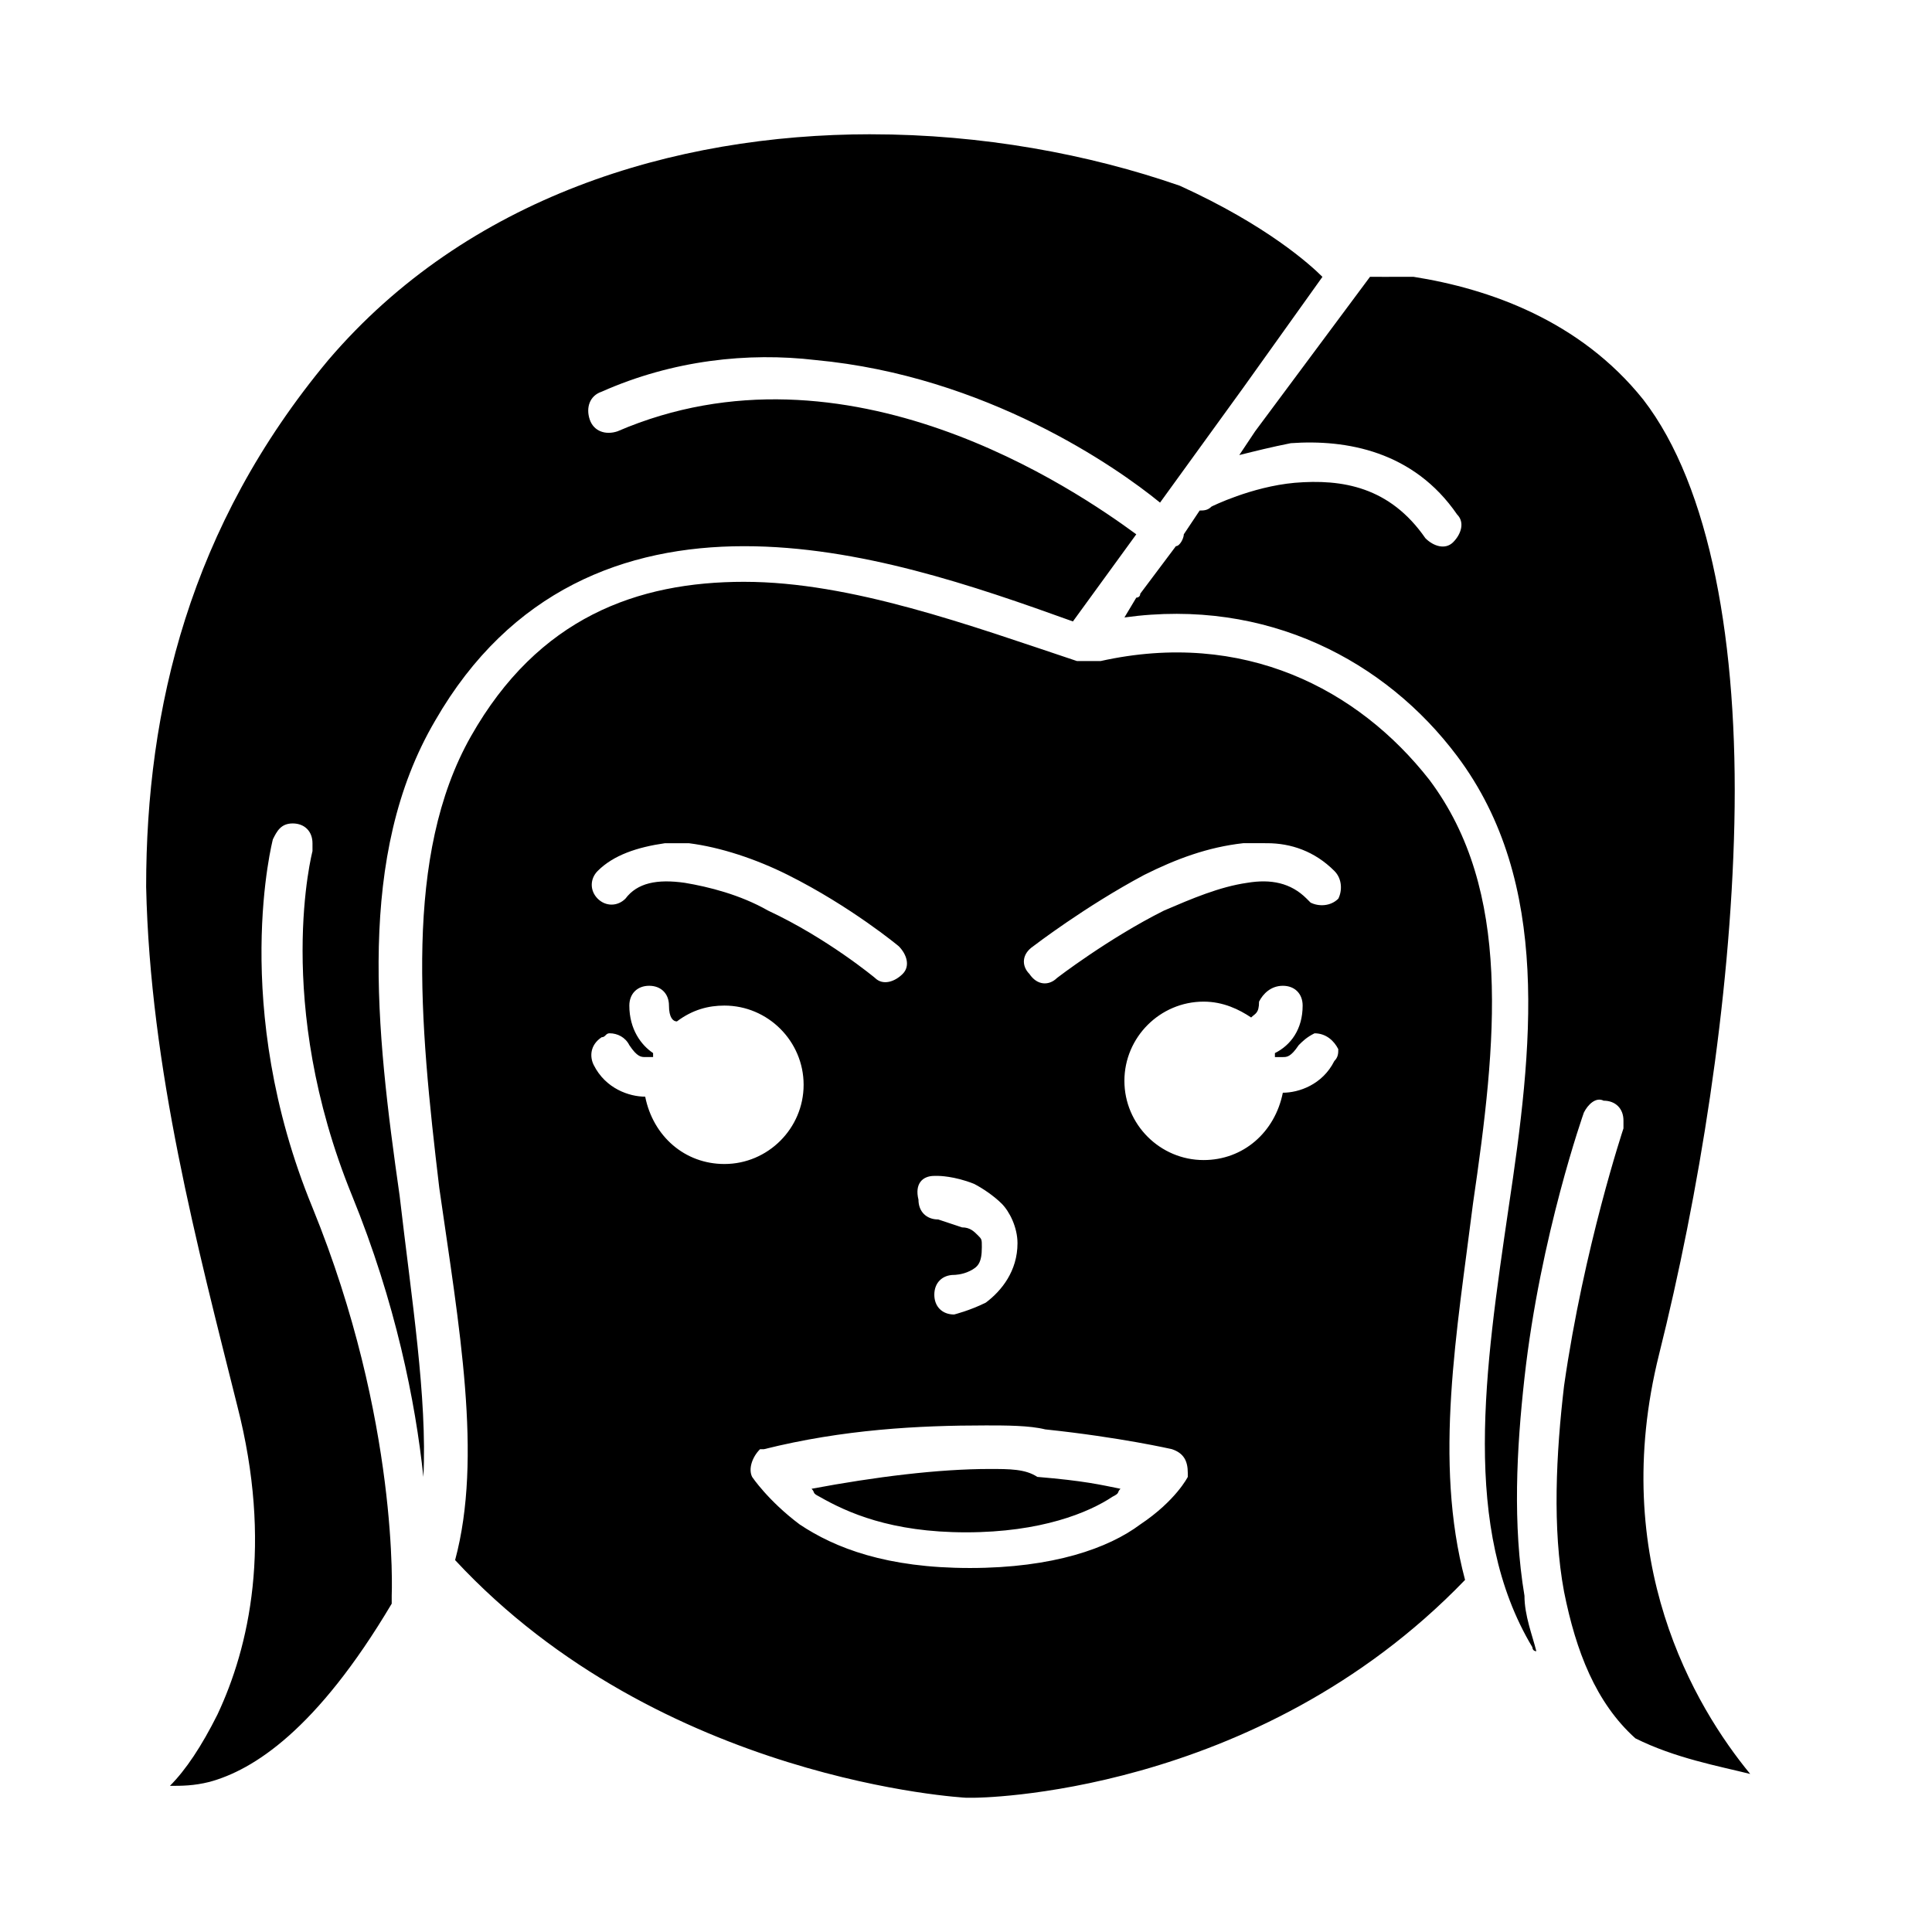 <?xml version="1.0" encoding="UTF-8"?>
<!-- Uploaded to: ICON Repo, www.iconrepo.com, Generator: ICON Repo Mixer Tools -->
<svg fill="#000000" width="800px" height="800px" version="1.1" viewBox="144 144 512 512" xmlns="http://www.w3.org/2000/svg">
 <path d="m374.81 179.58c-52.48 0-107.06 16.793-143.8 59.828-36.734 44.082-48.281 92.363-48.281 139.6 1.051 48.281 13.645 95.516 24.141 137.5 9.445 36.734 3.148 64.027-5.246 81.867-4.199 8.398-8.398 14.695-12.594 18.895 3.148 0 6.297 0 10.496-1.051 11.547-3.148 28.34-13.645 48.281-47.23v-2.098s2.098-46.184-20.992-102.86c-22.043-53.531-10.496-97.613-10.496-97.613 1.051-2.098 2.098-4.199 5.246-4.199 3.148 0 5.246 2.098 5.246 5.246v2.098s-10.496 39.887 10.496 91.316c11.547 28.34 16.793 54.578 18.895 74.523 1.051-20.992-3.148-47.23-6.297-74.523-6.297-44.082-11.547-90.266 9.445-125.95 19.941-34.637 50.383-46.184 81.867-46.184 30.438 0 60.879 10.496 87.117 19.941l16.793-23.09c-15.742-11.547-76.621-53.531-137.5-27.289-3.148 1.051-6.297 0-7.348-3.148-1.051-3.148 0-6.297 3.148-7.348 18.895-8.398 38.836-10.496 56.68-8.398 45.133 4.199 79.77 28.34 91.316 37.785l22.043-30.438 20.992-29.391c-3.148-3.148-14.695-13.645-37.785-24.141-24.145-8.395-52.484-13.641-81.871-13.641zm135.4 37.785h-3.148l-30.438 40.934-4.199 6.297c4.199-1.051 8.398-2.098 13.645-3.148 14.695-1.051 32.539 2.098 44.082 18.895 2.098 2.098 1.051 5.246-1.051 7.348-2.098 2.098-5.246 1.051-7.348-1.051-9.445-13.645-22.043-15.742-34.637-14.695-11.547 1.051-22.043 6.297-22.043 6.297-1.051 1.051-2.098 1.051-3.148 1.051l-4.199 6.297c0 1.051-1.051 3.148-2.098 3.148l-9.445 12.594c0 1.051-1.051 1.051-1.051 1.051l-3.144 5.25c37.785-5.246 69.273 11.547 88.168 36.734 25.191 33.586 19.941 77.672 13.645 119.66-6.297 43.035-12.594 85.02 6.297 116.51 0 0 0 1.051 1.051 1.051-1.051-4.199-3.148-9.445-3.148-14.695-3.148-18.895-2.098-38.836 0-57.727 4.199-37.785 15.742-70.324 15.742-70.324 1.051-2.098 3.148-4.199 5.246-3.148 3.148 0 5.246 2.098 5.246 5.246v2.098s-10.496 31.488-15.742 68.223c-2.098 17.844-3.148 37.785 0 54.578 3.148 15.742 8.398 29.391 18.895 38.836 10.496 5.246 22.043 7.348 30.438 9.445-14.695-17.844-37.785-56.68-24.141-111.26 10.496-41.984 18.895-93.414 19.941-140.65 1.051-47.23-6.297-89.215-24.141-112.31-16.793-20.992-40.934-29.391-60.879-32.539-4.195 0.008-6.297 0.008-8.395 0.008zm-168.98 80.82c-28.34 0-54.578 9.445-72.422 40.934-17.844 31.488-13.645 75.57-8.398 119.66 5.246 36.734 11.547 71.371 4.199 98.664 54.578 58.777 135.4 62.977 135.4 62.977h2.098s74.523 0 130.15-57.727c-8.398-31.488-2.098-66.125 2.098-99.711 6.297-43.035 10.496-82.918-11.547-112.31-18.895-24.141-49.332-39.887-87.117-31.488h-3.148-3.148c-28.34-9.449-59.828-20.996-88.164-20.996zm-20.992 69.273h6.297c8.398 1.051 17.844 4.199 26.238 8.398 16.793 8.398 29.391 18.895 29.391 18.895 2.098 2.098 3.148 5.246 1.051 7.348-2.098 2.098-5.246 3.148-7.348 1.051 0 0-12.594-10.496-28.34-17.844-7.348-4.199-15.742-6.297-22.043-7.348-7.348-1.051-12.594 0-15.742 4.199-2.098 2.098-5.246 2.098-7.348 0-2.098-2.098-2.098-5.246 0-7.348 4.195-4.203 10.496-6.301 17.844-7.352zm159.54 0c6.297 0 12.594 2.098 17.844 7.348 2.098 2.098 2.098 5.246 1.051 7.348-2.098 2.098-5.246 2.098-7.348 1.051l-1.051-1.051c-4.199-4.199-9.445-5.246-15.742-4.199-7.348 1.051-14.695 4.199-22.043 7.348-14.695 7.348-28.34 17.844-28.34 17.844-2.098 2.098-5.246 2.098-7.348-1.051-2.098-2.098-2.098-5.246 1.051-7.348 0 0 13.645-10.496 29.391-18.895 8.398-4.199 16.793-7.348 26.238-8.398 2.098 0.004 4.195 0.004 6.297 0.004zm-163.74 37.785c3.148 0 5.246 2.098 5.246 5.246 0 3.148 1.051 4.199 2.098 4.199 4.199-3.148 8.398-4.199 12.594-4.199 11.547 0 20.992 9.445 20.992 20.992s-9.445 20.992-20.992 20.992c-10.496 0-18.895-7.348-20.992-17.844-4.199 0-10.496-2.098-13.645-8.398-1.051-2.098-1.051-5.246 2.098-7.348 1.051 0 1.051-1.051 2.098-1.051 2.098 0 4.199 1.051 5.246 3.148 2.098 3.148 3.148 3.148 4.199 3.148h2.098v-1.051c-3.148-2.098-6.297-6.297-6.297-12.594 0.008-3.141 2.109-5.242 5.258-5.242zm167.93 0c3.148 0 5.246 2.098 5.246 5.246 0 6.297-3.148 10.496-7.348 12.594v1.051h2.098c1.051 0 2.098 0 4.199-3.148 1.051-1.051 2.098-2.098 4.199-3.148 3.148 0 5.246 2.098 6.297 4.199 0 1.051 0 2.098-1.051 3.148-3.148 6.297-9.445 8.398-13.645 8.398-2.098 10.496-10.496 17.844-20.992 17.844-11.547 0-20.992-9.445-20.992-20.992s9.445-20.992 20.992-20.992c5.246 0 9.445 2.098 12.594 4.199 1.051-1.051 2.098-1.051 2.098-4.199 1.059-2.098 3.156-4.199 6.305-4.199zm-92.363 50.383h1.051s4.199 0 9.445 2.098c2.098 1.051 5.246 3.148 7.348 5.246 2.098 2.098 4.199 6.297 4.199 10.496 0 7.348-4.199 12.594-8.398 15.742-4.199 2.098-8.398 3.148-8.398 3.148-3.148 0-5.246-2.098-5.246-5.246 0-3.148 2.098-5.246 5.246-5.246 0 0 2.098 0 4.199-1.051 2.098-1.051 3.148-2.098 3.148-6.297 0-2.098 0-2.098-1.051-3.148-1.051-1.051-2.098-2.098-4.199-2.098-3.148-1.051-6.297-2.098-6.297-2.098-3.148 0-5.246-2.098-5.246-5.246-1.047-4.203 1.051-6.301 4.199-6.301zm13.645 66.125c5.246 0 11.547 0 15.742 1.051 19.941 2.098 33.586 5.246 33.586 5.246 3.148 1.051 4.199 3.148 4.199 6.297v1.051s-3.148 6.297-12.594 12.594c-8.398 6.297-23.09 11.547-45.133 11.547s-35.688-5.246-45.133-11.547c-8.398-6.297-12.594-12.594-12.594-12.594-1.051-2.098 0-5.246 2.098-7.348h1.051c20.992-5.25 40.934-6.297 58.777-6.297zm1.051 11.543c-13.645 0-30.438 2.098-47.23 5.246 1.051 1.051 0 1.051 2.098 2.098 7.348 4.199 18.895 9.445 38.836 9.445s32.539-5.246 38.836-9.445c2.098-1.051 1.051-1.051 2.098-2.098-5.246-1.051-9.445-2.098-22.043-3.148-3.148-2.098-7.348-2.098-12.594-2.098z"/>
</svg>